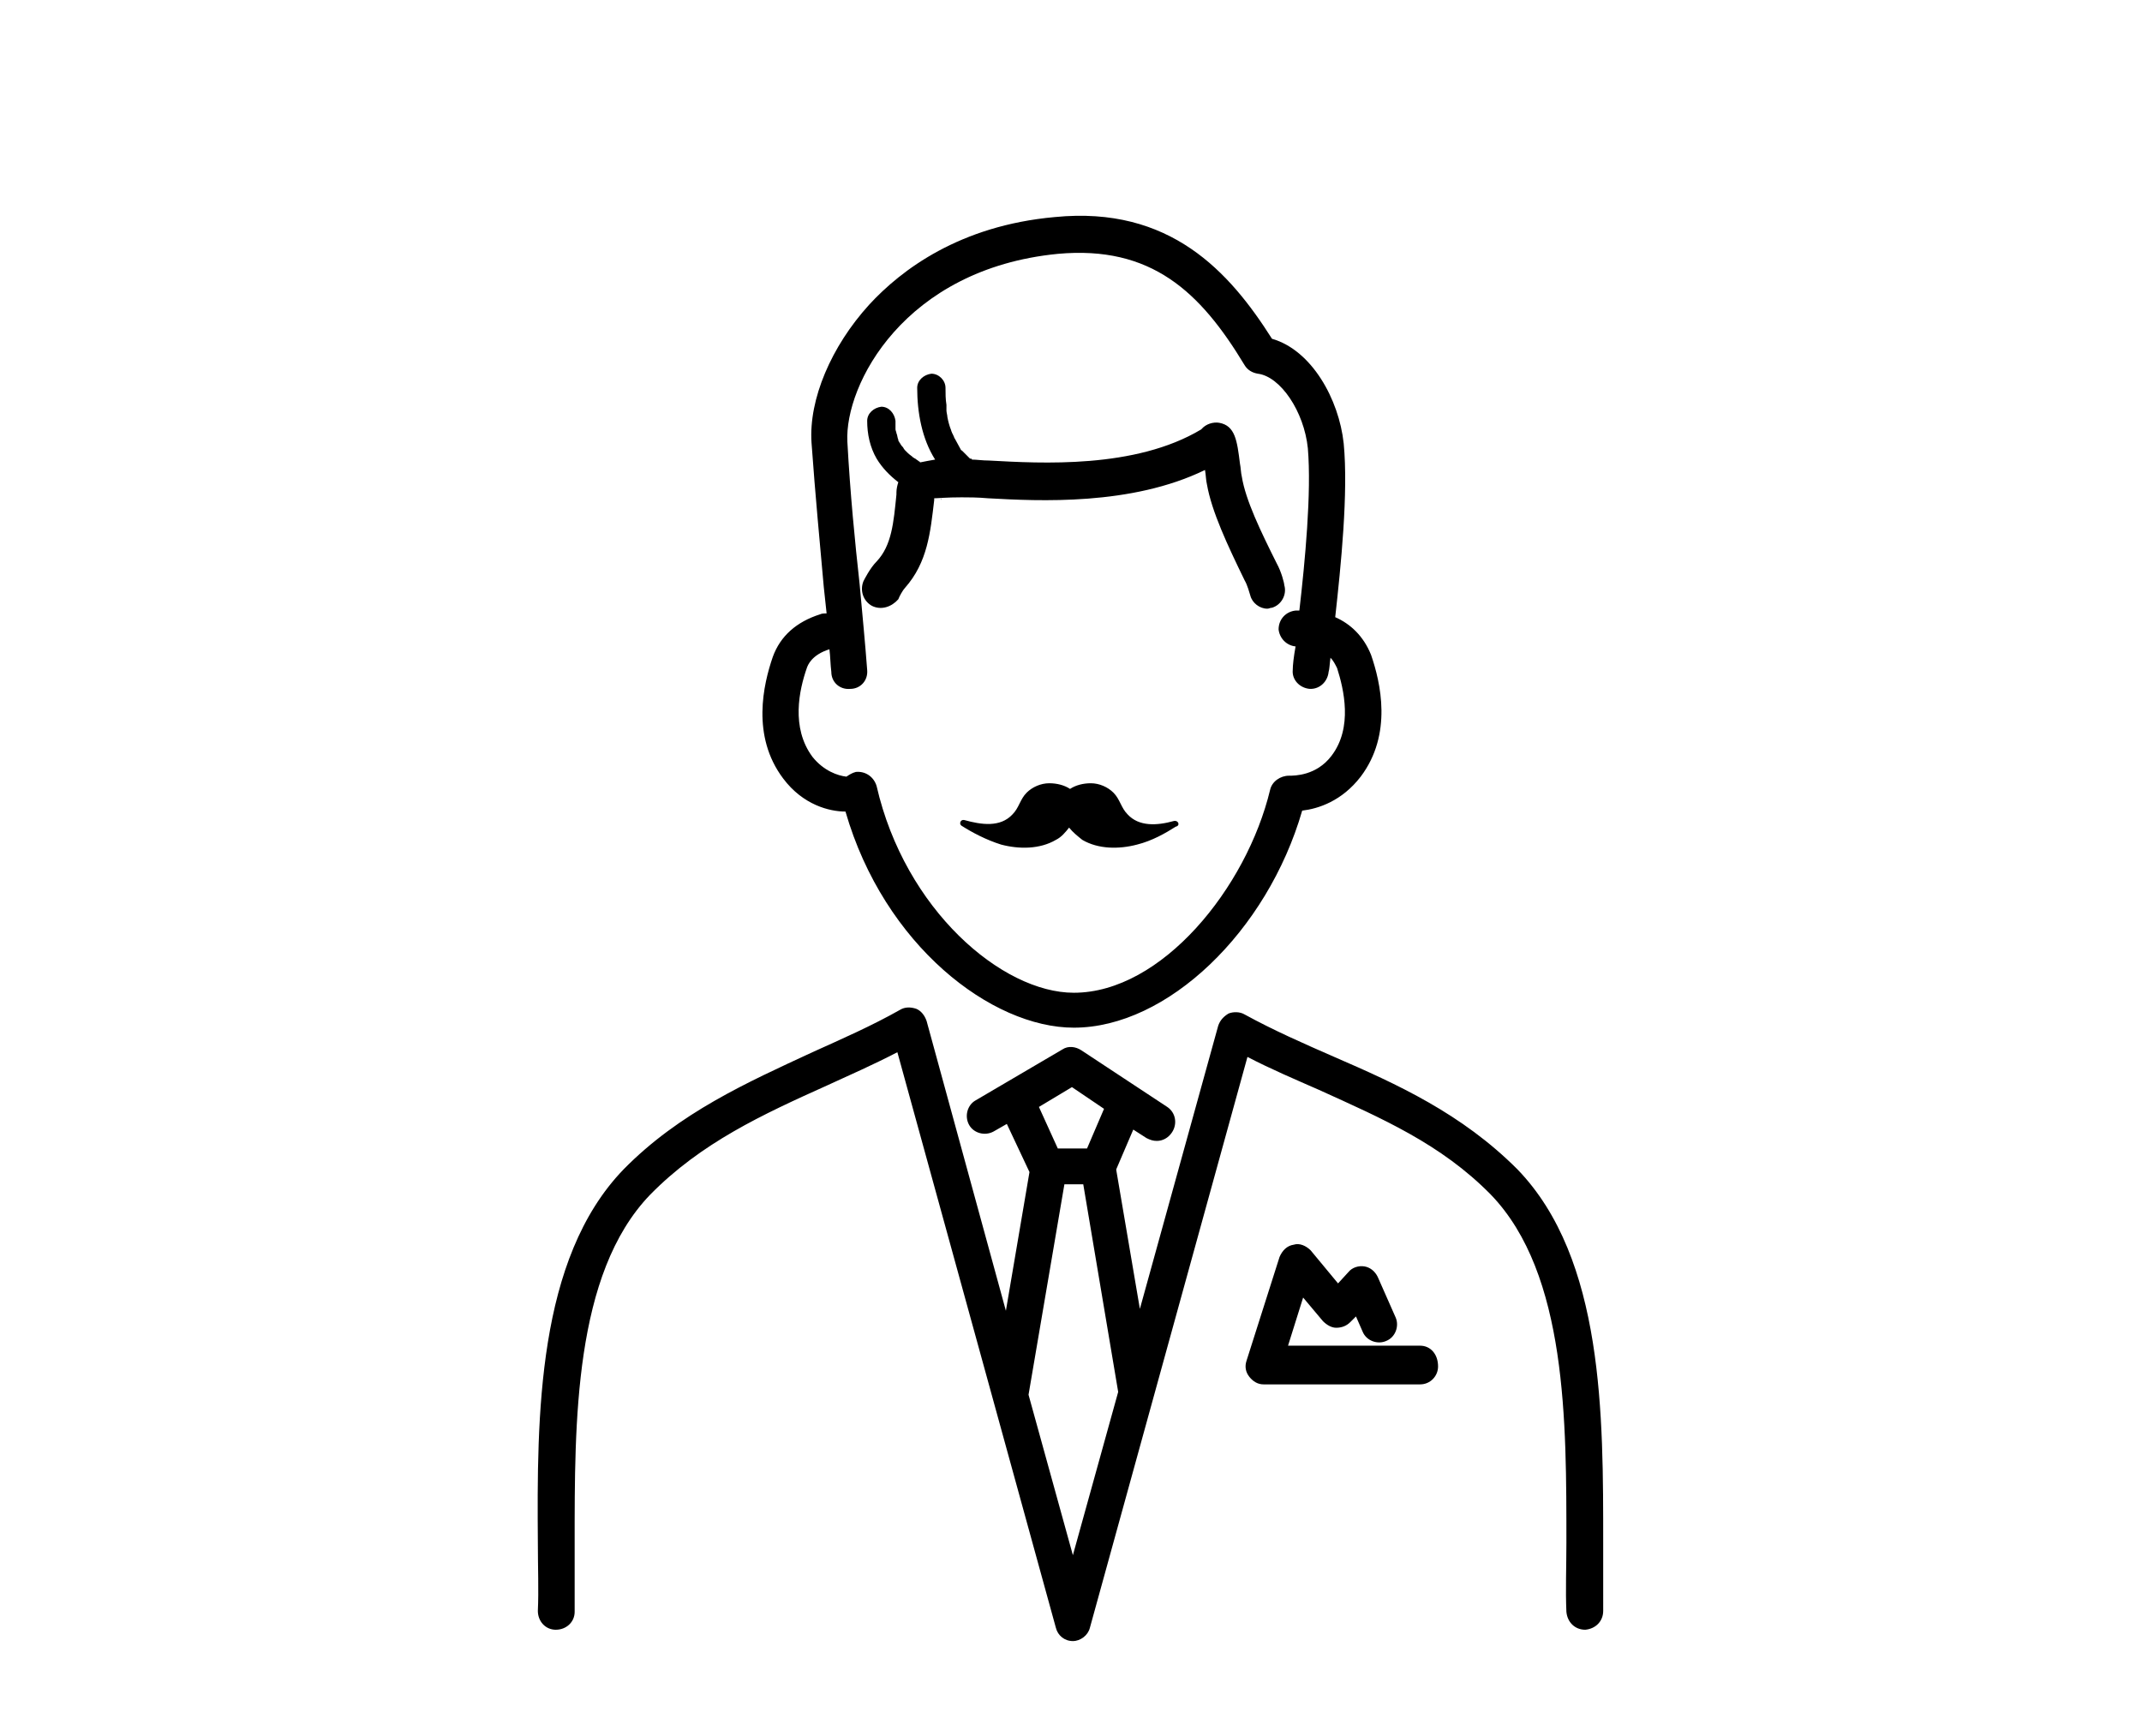 <?xml version="1.0" encoding="utf-8"?>
<!-- Generator: Adobe Illustrator 25.2.1, SVG Export Plug-In . SVG Version: 6.00 Build 0)  -->
<svg version="1.1" id="icon" xmlns="http://www.w3.org/2000/svg" xmlns:xlink="http://www.w3.org/1999/xlink" x="0px" y="0px"
	 viewBox="0 0 227 184" style="enable-background:new 0 0 227 184;" xml:space="preserve">
<path id="path_1_" d="M99.8,52.7C99.8,52.7,99.9,52.7,99.8,52.7c0,0.1,0,0.2-0.1,0.3C99.8,52.8,99.8,52.8,99.8,52.7z M83,82.5
	c-3.4-4.5-2.1-10-1.1-12.9c0.8-2.2,2.5-3.7,5-4.5c0.2-0.1,0.5-0.1,0.7-0.1c-0.1-0.9-0.2-1.8-0.3-2.8c-0.4-4.5-0.9-9.7-1.3-15.3
	c-0.3-4.6,2.1-10.2,6.1-14.6c3.4-3.7,9.6-8.4,19.7-9.3c12.2-1.2,18.5,5.8,23,12.9c4.2,1.2,7.1,6.4,7.6,11.1c0.5,5.2-0.3,13-0.9,18.4
	c1.6,0.7,3,2,3.8,4c1,2.9,2.3,8.4-1.1,12.9c-2,2.6-4.5,3.4-6.2,3.6c-3.7,12.8-14.3,23-24.2,23c-8.7,0-20.1-8.7-24.2-22.9
	C87.9,86,85.1,85.3,83,82.5z M86.1,80.2c1.2,1.5,2.7,2,3.6,2.1c0.3-0.2,0.6-0.4,1-0.5c1-0.1,1.9,0.5,2.2,1.5
	c3,13.1,13.3,21.9,20.9,21.9c9.3,0,18.3-11.1,20.8-21.5c0.2-0.9,1.1-1.5,2-1.5c0.6,0,2.9,0,4.5-2.1c2.3-3,1.3-7.1,0.6-9.3
	c-0.2-0.4-0.4-0.8-0.7-1.1c-0.1,0.7-0.1,1.2-0.2,1.5c-0.1,1-0.9,1.8-1.9,1.8c0,0-0.1,0-0.1,0c-1.1-0.1-1.9-1-1.8-2
	c0-0.5,0.1-1.4,0.3-2.5c-1-0.1-1.7-0.9-1.8-1.8c0-1.1,0.8-1.9,1.8-2c0.1,0,0.3,0,0.4,0c0.6-5.2,1.3-12.5,0.9-17.2
	c-0.4-3.9-2.9-7.6-5.3-7.9c-0.6-0.1-1.1-0.4-1.4-0.9c-4.7-7.8-9.9-12.7-19.8-11.8c-16.3,1.6-22.6,13.9-22.3,19.9
	c0.3,5.5,0.8,10.6,1.3,15.1c0.3,3.3,0.6,6.4,0.8,9.1c0.1,1.1-0.7,2-1.8,2c-1.1,0.1-2-0.7-2-1.8c-0.1-0.8-0.1-1.6-0.2-2.4
	c-1.9,0.6-2.3,1.7-2.4,2C84.7,73.1,83.8,77.1,86.1,80.2z M92.4,64.2c-0.9-0.5-1.3-1.6-0.9-2.6c0.1-0.2,0.7-1.4,1.4-2.1
	c1.6-1.7,1.8-4.1,2.1-7.1l0-0.2c0-0.4,0.1-0.8,0.2-1.1c-0.9-0.7-1.7-1.5-2.3-2.5c-0.7-1.2-1-2.6-1-4c0-0.8,0.7-1.4,1.5-1.5
	c0.8,0,1.4,0.7,1.5,1.5c0,0.2,0,0.3,0,0.5c0,0,0,0.1,0,0.1c0,0,0,0,0,0c0,0,0,0,0,0c0,0,0,0.1,0,0.1c0,0.2,0,0,0-0.1
	c0,0.1,0,0.3,0,0.3c0,0.1,0.1,0.3,0.1,0.4c0.1,0.2,0.1,0.5,0.2,0.7c0,0,0,0.1,0,0.1c0.1,0.1,0.1,0.2,0.2,0.3
	c0.1,0.2,0.2,0.3,0.3,0.4c0,0,0.1,0.2,0.2,0.3c0.1,0.1,0.2,0.2,0.3,0.3c0.2,0.2,0.4,0.3,0.6,0.5c0.1,0,0.1,0.1,0.2,0.1
	c0.1,0.1,0.3,0.2,0.4,0.3c0,0,0.1,0,0.1,0.1c0.5-0.1,1-0.2,1.6-0.3c-1.4-2.2-1.9-5-1.9-7.6c0-0.8,0.7-1.4,1.5-1.5
	c0.8,0,1.5,0.7,1.5,1.5c0,0.6,0,1.2,0.1,1.8c0,0.1,0,0.2,0,0.4c0,0,0,0.1,0,0.1c0,0,0,0.1,0,0.1c0,0.2,0.1,0.5,0.1,0.7
	c0.1,0.5,0.2,0.9,0.4,1.4c0,0.1,0.1,0.2,0.1,0.3c0,0,0.1,0.1,0.1,0.2c0.1,0.1,0.1,0.3,0.2,0.4c0.2,0.4,0.4,0.7,0.6,1.1
	c0,0.1,0.3,0.3,0,0c0.1,0.1,0.1,0.1,0.2,0.2c0.1,0.1,0.3,0.3,0.4,0.4c0.1,0.1,0.3,0.3,0.4,0.4c0,0,0,0,0.1,0c0,0,0.1,0,0.1,0.1
	c0.5,0,1.1,0.1,1.8,0.1c5.5,0.3,15.5,0.9,22.5-3.3c0.5-0.6,1.3-0.8,1.9-0.7c1.7,0.3,1.9,1.9,2.2,4.3c0.1,0.5,0.1,1,0.2,1.4
	c0.4,2.5,2,5.8,3.7,9.2c0.5,0.9,0.8,2.1,0.8,2.3c0.3,1-0.3,2.1-1.3,2.4c-0.2,0-0.3,0.1-0.5,0.1c-0.8,0-1.6-0.6-1.8-1.4
	c-0.1-0.3-0.3-1.1-0.6-1.6c-1.8-3.7-3.5-7.3-4-10.2c-0.1-0.4-0.1-0.9-0.2-1.5c-7.8,3.8-17.6,3.3-23,3c-1.1-0.1-2.1-0.1-2.8-0.1
	c-1.6,0-2.5,0.1-2.9,0.1l0,0.2c-0.4,3.4-0.7,6.6-3.1,9.3c-0.2,0.2-0.6,0.9-0.7,1.2C94.5,64.3,93.4,64.7,92.4,64.2z M102.9,48.7
	C103,48.7,103,48.7,102.9,48.7L102.9,48.7z M124.4,87c-1.8,0.5-3.7,0.6-4.9-0.7c-0.7-0.7-0.8-1.6-1.5-2.3c-0.6-0.6-1.5-1-2.4-1
	c-0.8,0-1.6,0.2-2.2,0.6c-0.6-0.4-1.4-0.6-2.2-0.6c-0.9,0-1.8,0.4-2.4,1c-0.7,0.7-0.8,1.6-1.5,2.3c-1.3,1.4-3.3,1.1-5.1,0.6
	c-0.4-0.1-0.6,0.4-0.3,0.6c1.1,0.7,2.6,1.5,4.2,2c1.9,0.5,4.1,0.5,5.8-0.5c0.6-0.3,1-0.8,1.4-1.3c0.4,0.5,0.9,0.9,1.4,1.3
	c1.7,1,3.9,1,5.8,0.5c1.6-0.4,3-1.2,4.1-1.9C125.1,87.5,124.9,86.9,124.4,87z M95,45.3C95,45.3,95,45.3,95,45.3
	C95,45.3,95,45.3,95,45.3C95,45.3,95,45.3,95,45.3z M169.9,170.7c0,1.1-0.8,1.9-1.9,2c-1.1,0-1.9-0.8-2-1.9c-0.1-2.3,0-4.7,0-7.3
	c0-12.7,0.1-28.5-8-36.9c-5.3-5.4-11.6-8.1-18.2-11.1c-2.5-1.1-5.1-2.2-7.6-3.5l-16.7,60.5c-0.2,0.8-1,1.4-1.8,1.4c0,0,0,0,0,0
	c-0.9,0-1.6-0.6-1.8-1.4l-16.8-61c-2.5,1.3-5,2.4-7.4,3.5c-6.9,3.1-13.4,6.1-18.8,11.6c-8.1,8.4-8,24.2-8,36.9c0,2.6,0,5,0,7.3
	c0,1.1-0.9,1.9-2,1.9c-1.1,0-1.9-0.9-1.9-2c0.1-2.2,0-4.6,0-7.2c-0.1-13.4-0.1-30.1,9.1-39.6c5.9-6,13.1-9.2,20-12.4
	c3.1-1.4,6.3-2.8,9.3-4.5c0.5-0.3,1.1-0.3,1.7-0.1c0.5,0.2,0.9,0.7,1.1,1.3l8.4,30.7l2.5-14.7l-2.4-5.1l-1.4,0.8
	c-0.9,0.5-2.1,0.2-2.6-0.7c-0.5-0.9-0.2-2.1,0.7-2.6l9.2-5.4c0.6-0.4,1.4-0.3,2,0.1l9.1,6c0.9,0.6,1.1,1.8,0.5,2.7
	c-0.4,0.6-1,0.9-1.6,0.9c-0.4,0-0.7-0.1-1.1-0.3l-1.4-0.9l-1.8,4.2c0,0,0,0.1,0,0.1l2.5,14.7l8.3-30c0.2-0.6,0.6-1,1.1-1.3
	c0.5-0.2,1.2-0.2,1.7,0.1c3.1,1.7,6.3,3.1,9.5,4.5c6.7,2.9,13.5,6,19.4,11.9c9.2,9.5,9.1,26.2,9.1,39.6
	C169.9,166.1,169.9,168.5,169.9,170.7z M110.1,117.3l2,4.4h3.1l1.8-4.2l-3.4-2.3L110.1,117.3z M118.5,147.5l-3.7-22h-2l-3.8,22.3
	l4.7,17L118.5,147.5z M150.5,142.6h-14l1.6-5.1l2.1,2.5c0.4,0.4,0.9,0.7,1.4,0.7c0.6,0,1.1-0.2,1.5-0.6l0.6-0.6l0.7,1.6
	c0.4,1,1.6,1.4,2.5,1c1-0.4,1.4-1.6,1-2.5l-1.9-4.3c-0.3-0.6-0.8-1-1.4-1.1c-0.6-0.1-1.3,0.1-1.7,0.6l-1.1,1.2l-2.9-3.5
	c-0.5-0.5-1.2-0.8-1.8-0.6c-0.7,0.1-1.2,0.6-1.5,1.3l-3.5,11c-0.2,0.6-0.1,1.2,0.3,1.7c0.4,0.5,0.9,0.8,1.5,0.8h16.6
	c1.1,0,1.9-0.9,1.9-1.9C152.4,143.5,151.6,142.6,150.5,142.6z"/>
</svg>
